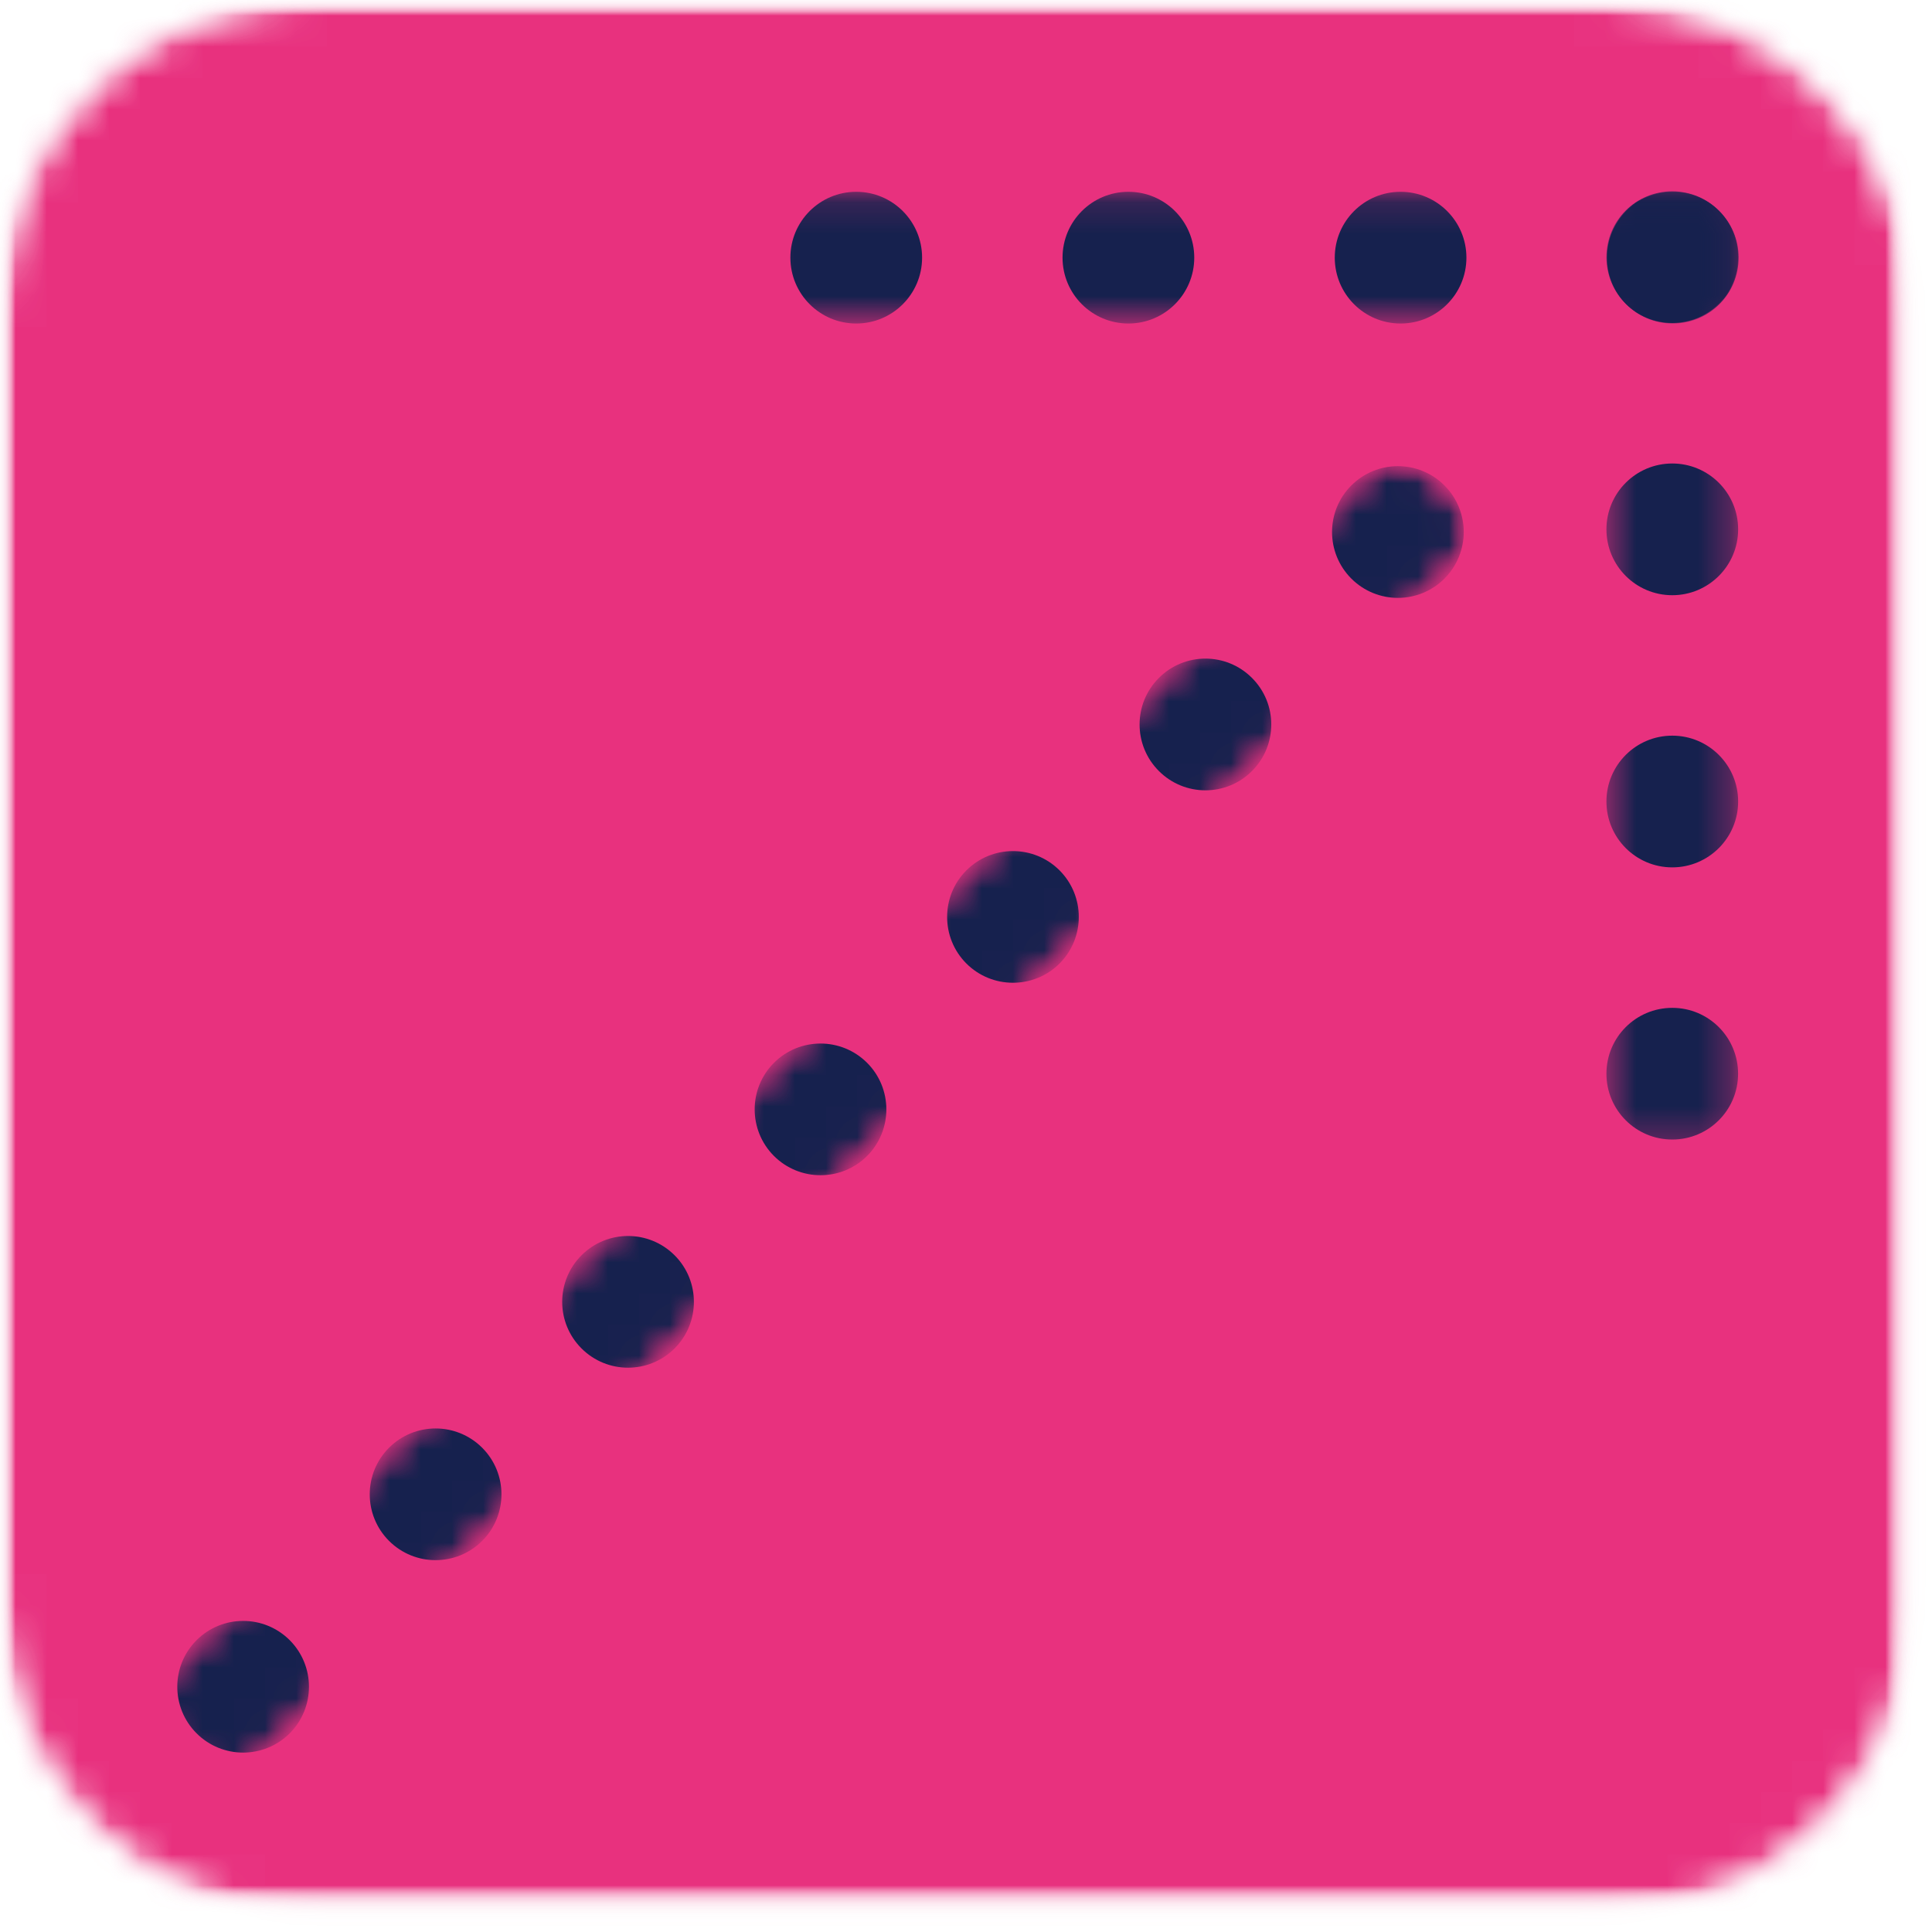 <?xml version="1.0" encoding="utf-8"?>
<svg xmlns="http://www.w3.org/2000/svg" fill="none" height="100%" overflow="visible" preserveAspectRatio="none" style="display: block;" viewBox="0 0 62 62" width="100%">
<g id="ASK4S_Arrow 2">
<g id="Clip path group">
<mask height="62" id="mask0_0_298941" maskUnits="userSpaceOnUse" style="mask-type:luminance" width="62" x="0" y="0">
<g id="bbb6542e5a">
<path d="M0 0H61.389V61.389H0V0Z" fill="white" id="Vector"/>
</g>
</mask>
<g mask="url(#mask0_0_298941)">
<g id="Group">
<g id="Clip path group_2">
<mask height="62" id="mask1_0_298941" maskUnits="userSpaceOnUse" style="mask-type:luminance" width="62" x="0" y="0">
<g id="e2604833f2">
<path d="M9.823 0H51.567C54.172 0 56.67 1.035 58.513 2.876C60.354 4.719 61.389 7.217 61.389 9.823V51.567C61.389 54.172 60.354 56.67 58.513 58.513C56.67 60.354 54.172 61.389 51.567 61.389H9.823C7.217 61.389 4.719 60.354 2.876 58.513C1.035 56.67 0 54.172 0 51.567V9.823C0 7.217 1.035 4.719 2.876 2.876C4.719 1.035 7.217 0 9.823 0Z" fill="white" id="Vector_2"/>
</g>
</mask>
<g mask="url(#mask1_0_298941)">
<g id="Group_2">
<g id="Group_3">
<g id="Clip path group_3">
<mask height="62" id="mask2_0_298941" maskUnits="userSpaceOnUse" style="mask-type:luminance" width="62" x="0" y="0">
<g id="1d14dfbc9a">
<path d="M61.389 0H0V61.389H61.389V0Z" fill="white" id="Vector_3"/>
</g>
</mask>
<g mask="url(#mask2_0_298941)">
<g id="Group_4">
<g id="Clip path group_4">
<mask height="62" id="mask3_0_298941" maskUnits="userSpaceOnUse" style="mask-type:luminance" width="62" x="0" y="0">
<g id="27b82d567f">
<path d="M0 0H61.389V61.389H0V0Z" fill="white" id="Vector_4"/>
</g>
</mask>
<g mask="url(#mask3_0_298941)">
<g id="Group_5">
<g id="Clip path group_5">
<mask height="62" id="mask4_0_298941" maskUnits="userSpaceOnUse" style="mask-type:luminance" width="62" x="0" y="0">
<g id="8a23c00bc0">
<path d="M9.823 0H51.567C54.172 0 56.67 1.035 58.513 2.876C60.354 4.719 61.389 7.217 61.389 9.823V51.567C61.389 54.172 60.354 56.67 58.513 58.513C56.67 60.354 54.172 61.389 51.567 61.389H9.823C7.217 61.389 4.719 60.354 2.876 58.513C1.035 56.67 0 54.172 0 51.567V9.823C0 7.217 1.035 4.719 2.876 2.876C4.719 1.035 7.217 0 9.823 0Z" fill="white" id="Vector_5"/>
</g>
</mask>
<g mask="url(#mask4_0_298941)">
<g id="Group_6">
<path d="M75.094 -13.542H-13.542V75.095H75.094V-13.542Z" fill="#E8317E" id="Vector_6"/>
</g>
</g>
</g>
</g>
</g>
</g>
</g>
</g>
</g>
</g>
</g>
</g>
</g>
</g>
</g>
</g>
<g id="Clip path group_6">
<mask height="31" id="mask5_0_298941" maskUnits="userSpaceOnUse" style="mask-type:luminance" width="5" x="51" y="6">
<g id="e8b219de9e">
<path d="M51.54 6.083H55.709V36.714H51.54V6.083Z" fill="white" id="Vector_7"/>
</g>
</mask>
<g mask="url(#mask5_0_298941)">
<g id="Group_7">
<path d="M51.552 8.253C51.552 7.086 52.498 6.14 53.665 6.14C54.832 6.14 55.779 7.086 55.779 8.253C55.779 9.42 54.832 10.366 53.665 10.366C52.498 10.366 51.552 9.42 51.552 8.253ZM51.552 16.987C51.552 15.82 52.498 14.874 53.665 14.874C54.832 14.874 55.779 15.82 55.779 16.987C55.779 18.154 54.832 19.101 53.665 19.101C52.498 19.101 51.552 18.154 51.552 16.987ZM51.552 25.721C51.552 24.554 52.498 23.608 53.665 23.608C54.832 23.608 55.779 24.554 55.779 25.721C55.779 26.888 54.832 27.835 53.665 27.835C52.498 27.835 51.552 26.888 51.552 25.721ZM51.552 34.457C51.552 33.288 52.498 32.343 53.665 32.343C54.832 32.343 55.777 33.288 55.777 34.457C55.777 35.624 54.832 36.569 53.665 36.569C52.498 36.569 51.552 35.624 51.552 34.457ZM51.552 43.191C51.552 42.024 52.498 41.078 53.665 41.078C54.832 41.078 55.777 42.024 55.777 43.191C55.777 44.358 54.832 45.304 53.665 45.304C52.498 45.304 51.552 44.358 51.552 43.191ZM51.552 51.925C51.552 50.758 52.497 49.812 53.665 49.812C54.832 49.812 55.777 50.758 55.777 51.925C55.777 53.092 54.832 54.038 53.665 54.038C52.497 54.038 51.552 53.092 51.552 51.925ZM51.552 60.659C51.552 59.492 52.497 58.547 53.665 58.547C54.832 58.547 55.777 59.492 55.777 60.659C55.777 61.827 54.832 62.772 53.665 62.772C52.497 62.772 51.552 61.827 51.552 60.659ZM51.552 69.394C51.552 68.228 52.497 67.281 53.665 67.281C54.832 67.281 55.777 68.228 55.777 69.394C55.777 70.561 54.832 71.508 53.665 71.508C52.497 71.508 51.552 70.561 51.552 69.394ZM51.552 78.129C51.552 76.962 52.497 76.015 53.665 76.015C54.832 76.015 55.777 76.962 55.777 78.129C55.777 79.296 54.832 80.242 53.665 80.242C52.497 80.242 51.552 79.296 51.552 78.129Z" fill="#16214E" id="Vector_8"/>
</g>
</g>
</g>
<g id="Clip path group_7">
<mask height="5" id="mask6_0_298941" maskUnits="userSpaceOnUse" style="mask-type:luminance" width="32" x="24" y="6">
<g id="df1f97f11b">
<path d="M24.239 6.139H55.808V10.314H24.239V6.139Z" fill="white" id="Vector_9"/>
</g>
</mask>
<g mask="url(#mask6_0_298941)">
<g id="Group_8">
<path d="M53.681 6.155C54.848 6.155 55.794 7.101 55.794 8.268C55.794 9.435 54.848 10.382 53.681 10.382C52.514 10.382 51.568 9.435 51.568 8.268C51.568 7.101 52.514 6.155 53.681 6.155ZM44.946 6.155C46.113 6.155 47.059 7.101 47.059 8.268C47.059 9.435 46.113 10.382 44.946 10.382C43.779 10.382 42.834 9.435 42.834 8.268C42.834 7.101 43.779 6.155 44.946 6.155ZM36.212 6.155C37.379 6.155 38.325 7.101 38.325 8.268C38.325 9.435 37.379 10.382 36.212 10.382C35.045 10.382 34.098 9.435 34.098 8.268C34.098 7.101 35.045 6.155 36.212 6.155ZM27.477 6.155C28.645 6.155 29.591 7.101 29.591 8.268C29.591 9.435 28.645 10.382 27.477 10.382C26.311 10.382 25.364 9.435 25.364 8.268C25.364 7.101 26.311 6.155 27.477 6.155ZM18.742 6.155C19.91 6.155 20.855 7.101 20.855 8.268C20.855 9.435 19.91 10.382 18.742 10.382C17.575 10.382 16.63 9.435 16.63 8.268C16.63 7.101 17.575 6.155 18.742 6.155ZM10.008 6.155C11.175 6.155 12.121 7.101 12.121 8.268C12.121 9.435 11.175 10.382 10.008 10.382C8.841 10.382 7.895 9.435 7.895 8.268C7.895 7.101 8.841 6.155 10.008 6.155ZM1.274 6.155C2.441 6.155 3.387 7.101 3.387 8.268C3.387 9.435 2.441 10.382 1.274 10.382C0.107 10.382 -0.839 9.435 -0.839 8.268C-0.839 7.101 0.107 6.155 1.274 6.155ZM-7.46 6.155C-6.293 6.155 -5.348 7.101 -5.348 8.268C-5.348 9.435 -6.293 10.382 -7.46 10.382C-8.627 10.382 -9.574 9.435 -9.574 8.268C-9.574 7.101 -8.627 6.155 -7.46 6.155ZM-16.196 6.155C-15.029 6.155 -14.082 7.101 -14.082 8.268C-14.082 9.435 -15.029 10.382 -16.196 10.382C-17.363 10.382 -18.309 9.435 -18.309 8.268C-18.309 7.101 -17.363 6.155 -16.196 6.155Z" fill="#16214E" id="Vector_10"/>
</g>
</g>
</g>
<g id="Clip path group_8">
<mask height="44" id="mask7_0_298941" maskUnits="userSpaceOnUse" style="mask-type:luminance" width="44" x="4" y="14">
<g id="156e74085c">
<path d="M4.268 14.773H47.273V57.778H4.268V14.773Z" fill="white" id="Vector_11"/>
</g>
</mask>
<g mask="url(#mask7_0_298941)">
<g id="Group_9">
<g id="Clip path group_9">
<mask height="44" id="mask8_0_298941" maskUnits="userSpaceOnUse" style="mask-type:luminance" width="44" x="4" y="14">
<g id="e3ef6737e8">
<path d="M4.338 54.585L44.795 14.128L47.747 17.078L7.29 57.535L4.338 54.585Z" fill="white" id="Vector_12"/>
</g>
</mask>
<g mask="url(#mask8_0_298941)">
<g id="Group_10">
<g id="Clip path group_10">
<mask height="56" id="mask9_0_298941" maskUnits="userSpaceOnUse" style="mask-type:luminance" width="56" x="-8" y="14">
<g id="81cf9ce2b5">
<path d="M-7.548 66.471L44.89 14.033L47.84 16.985L-4.596 69.423L-7.548 66.471Z" fill="white" id="Vector_13"/>
</g>
</mask>
<g mask="url(#mask9_0_298941)">
<g id="Group_11">
<path d="M43.365 15.579C44.191 14.753 45.529 14.753 46.355 15.579C47.179 16.404 47.179 17.741 46.355 18.567C45.529 19.393 44.191 19.393 43.365 18.567C42.541 17.741 42.541 16.404 43.365 15.579ZM37.19 21.755C38.014 20.929 39.353 20.929 40.177 21.755C41.003 22.579 41.003 23.918 40.177 24.743C39.353 25.569 38.014 25.569 37.19 24.743C36.364 23.918 36.364 22.579 37.19 21.755ZM31.012 27.931C31.838 27.106 33.176 27.106 34.002 27.931C34.826 28.757 34.826 30.094 34.002 30.92C33.176 31.744 31.838 31.744 31.012 30.92C30.188 30.094 30.188 28.757 31.012 27.931ZM24.837 34.107C25.662 33.282 27 33.282 27.826 34.107C28.65 34.932 28.65 36.27 27.826 37.096C27 37.92 25.662 37.92 24.837 37.096C24.012 36.27 24.012 34.932 24.837 34.107ZM18.661 40.284C19.485 39.458 20.824 39.458 21.649 40.284C22.474 41.108 22.474 42.447 21.649 43.272C20.824 44.097 19.485 44.097 18.661 43.272C17.835 42.447 17.835 41.108 18.661 40.284ZM12.485 46.459C13.309 45.635 14.647 45.635 15.473 46.459C16.299 47.285 16.299 48.623 15.473 49.449C14.647 50.273 13.309 50.273 12.485 49.449C11.659 48.623 11.659 47.285 12.485 46.459ZM6.308 52.635C7.134 51.811 8.471 51.811 9.297 52.635C10.121 53.461 10.121 54.799 9.297 55.624C8.471 56.449 7.134 56.449 6.308 55.624C5.483 54.799 5.483 53.461 6.308 52.635ZM0.132 58.812C0.957 57.987 2.295 57.987 3.12 58.812C3.946 59.637 3.946 60.976 3.12 61.8C2.295 62.626 0.957 62.626 0.132 61.8C-0.694 60.976 -0.694 59.637 0.132 58.812ZM-6.044 64.988C-5.219 64.162 -3.882 64.162 -3.056 64.988C-2.23 65.814 -2.23 67.152 -3.056 67.976C-3.882 68.802 -5.219 68.802 -6.044 67.976C-6.87 67.152 -6.87 65.814 -6.044 64.988Z" fill="#16214E" id="Vector_14"/>
</g>
</g>
</g>
</g>
</g>
</g>
</g>
</g>
</g>
</g>
</svg>